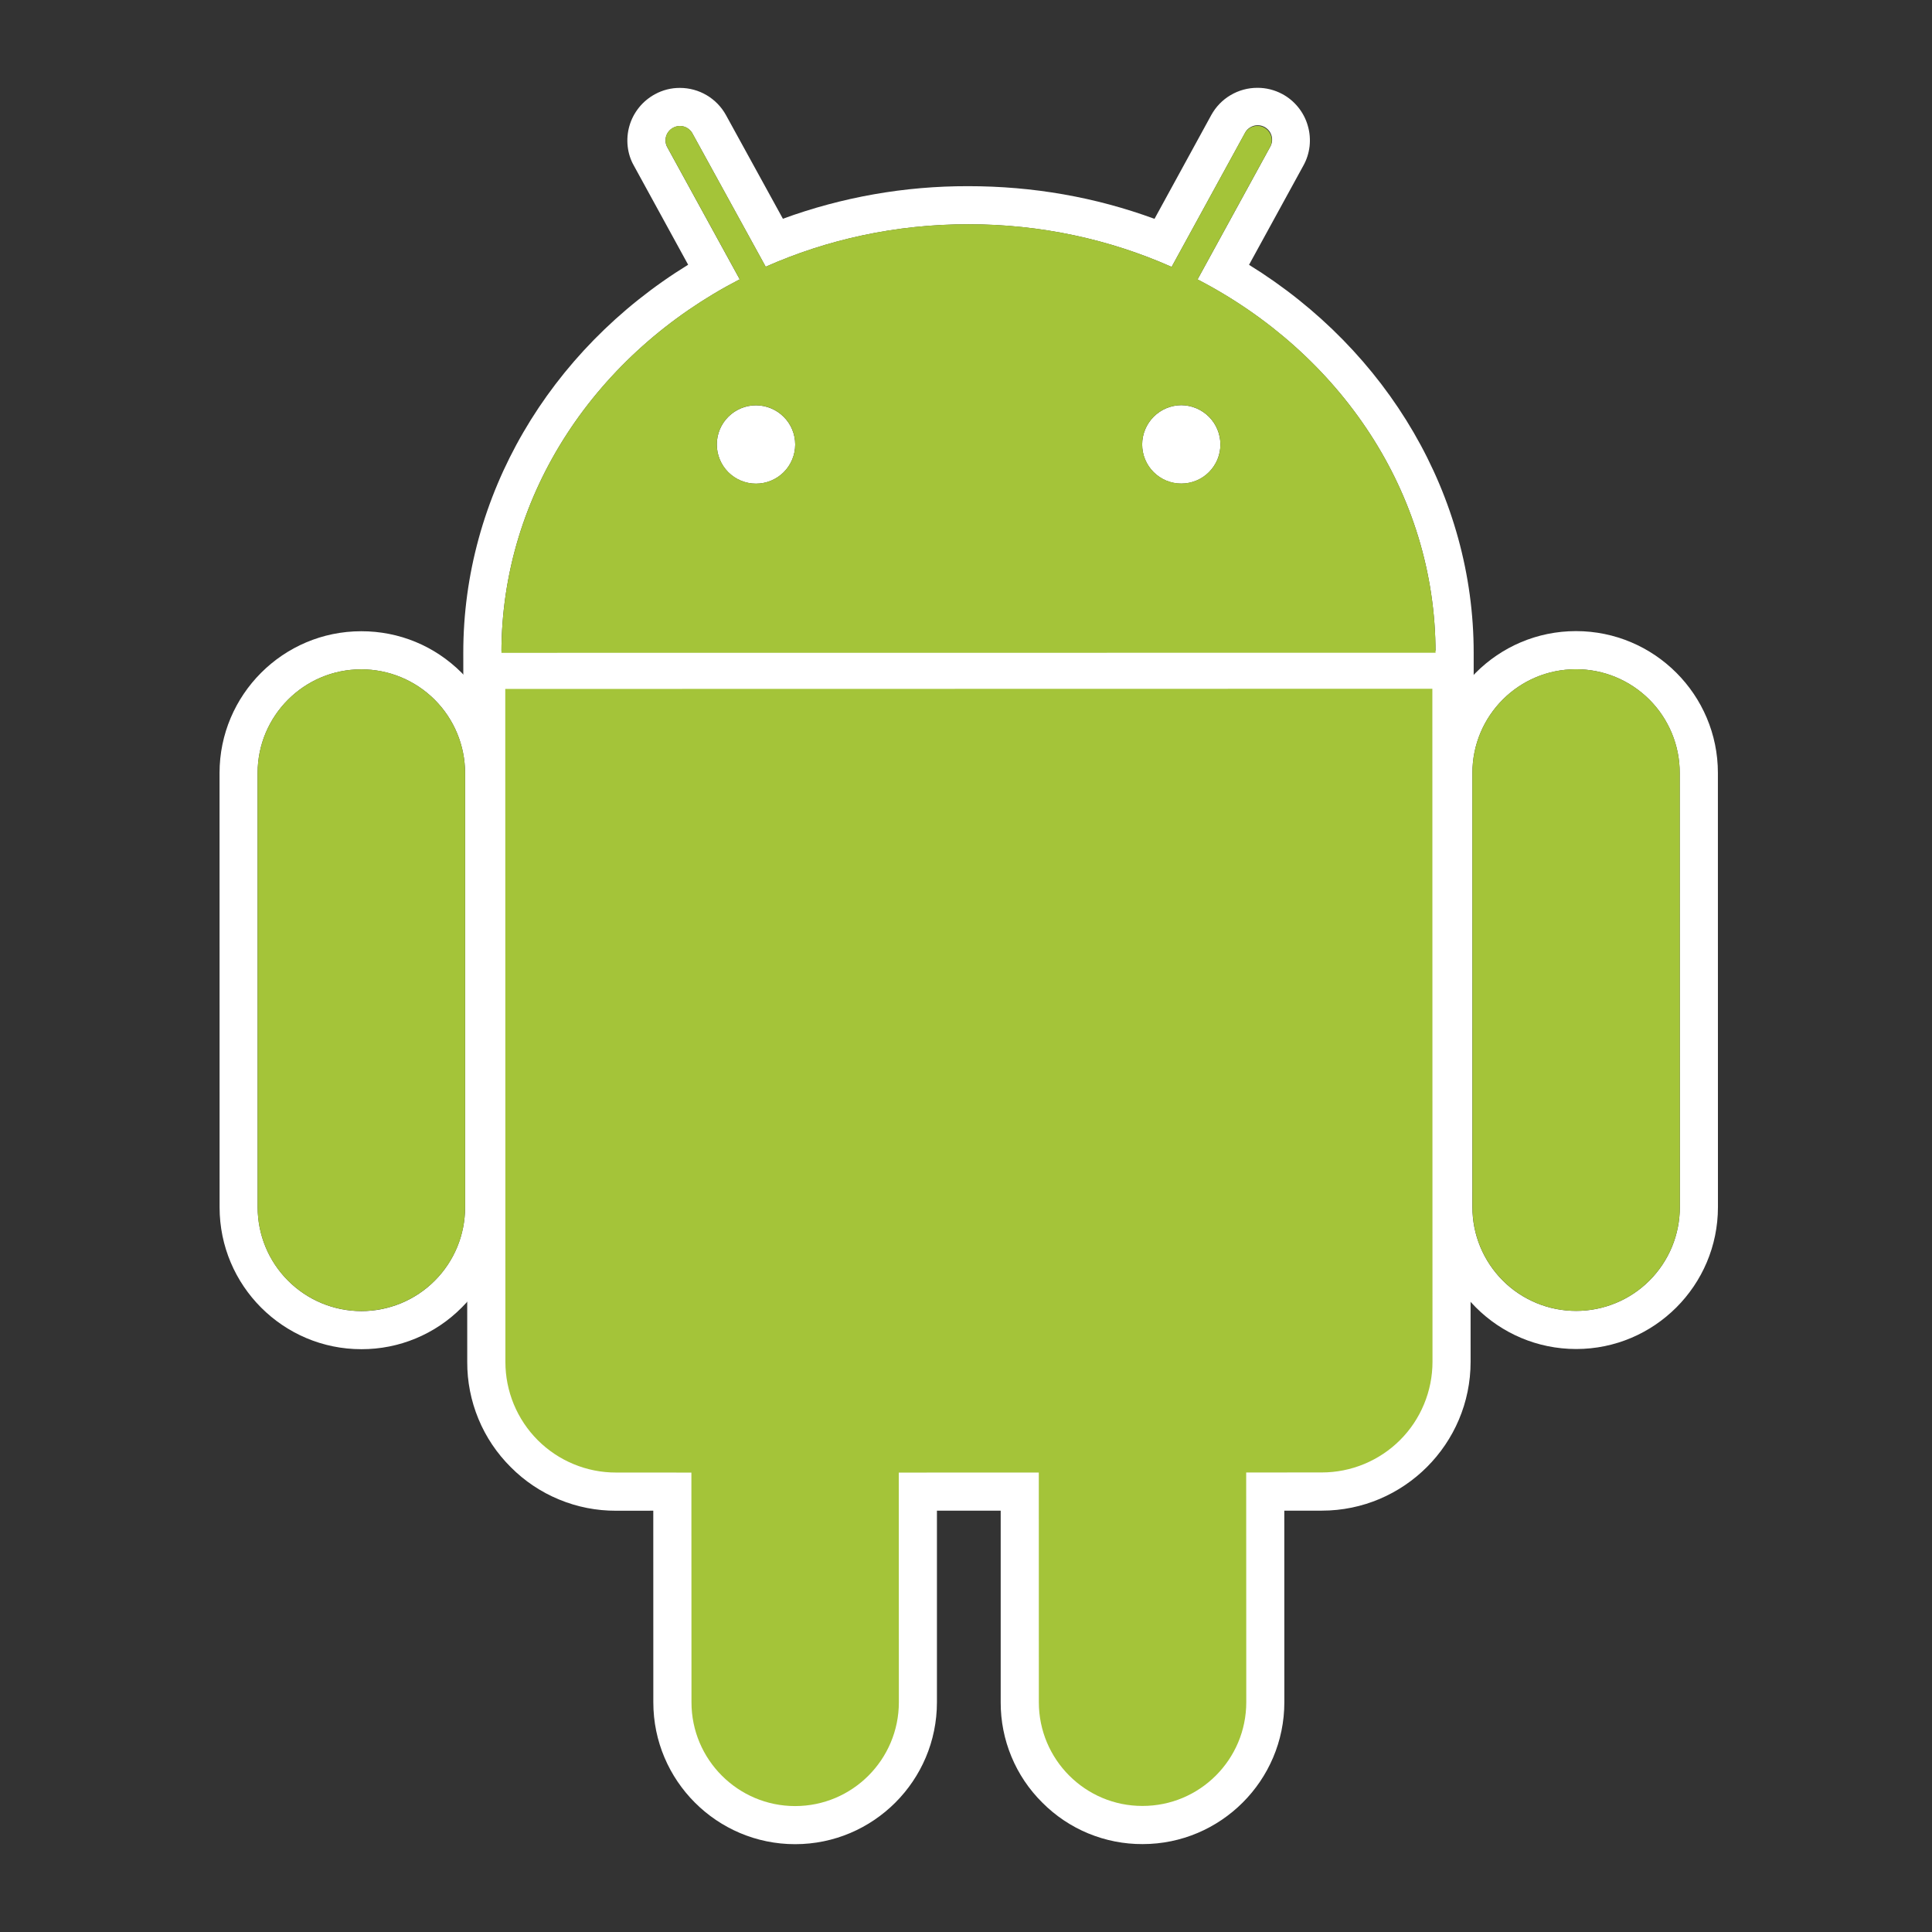 <svg width="44" height="44" viewBox="0 0 44 44" fill="none" xmlns="http://www.w3.org/2000/svg">
<rect x="0" y="0" width="44" height="44" fill="#333333" stroke="none"/>
<path d="M8.231 30.727C6.449 30.728 5.001 29.278 5.001 27.496L5 17.606C4.999 15.826 6.447 14.376 8.227 14.376C9.092 14.375 9.902 14.711 10.513 15.321C11.123 15.931 11.459 16.742 11.46 17.605L11.459 27.496C11.461 27.92 11.379 28.34 11.217 28.732C11.055 29.124 10.817 29.48 10.516 29.778C10.217 30.08 9.861 30.319 9.468 30.482C9.076 30.645 8.655 30.728 8.231 30.727ZM8.228 15.244C6.924 15.243 5.867 16.303 5.867 17.606L5.868 27.495C5.868 28.122 6.117 28.723 6.56 29.166C7.003 29.61 7.604 29.859 8.23 29.86C8.541 29.86 8.848 29.798 9.135 29.68C9.421 29.561 9.682 29.387 9.901 29.167C10.12 28.948 10.294 28.687 10.413 28.4C10.531 28.113 10.592 27.806 10.592 27.496V17.605C10.591 16.978 10.342 16.378 9.899 15.935C9.455 15.492 8.855 15.244 8.228 15.244Z" fill="white"/>
<path d="M33.562 15.735L32.694 15.734L11.42 15.737L10.552 15.737L10.551 14.869C10.549 11.304 12.491 7.988 15.672 6.029L14.436 3.772C14.284 3.507 14.246 3.172 14.335 2.866C14.379 2.713 14.454 2.571 14.554 2.447C14.654 2.323 14.778 2.221 14.918 2.145C15.092 2.05 15.287 2.001 15.484 2.002C15.922 2.002 16.324 2.239 16.535 2.624L17.83 4.982C19.18 4.488 20.607 4.237 22.045 4.24C23.527 4.239 24.948 4.49 26.293 4.984L27.585 2.622C27.689 2.433 27.84 2.276 28.025 2.167C28.21 2.057 28.421 2 28.635 2C28.833 1.999 29.028 2.048 29.202 2.141C29.343 2.216 29.466 2.319 29.566 2.443C29.666 2.567 29.741 2.71 29.784 2.863C29.829 3.014 29.842 3.173 29.825 3.329C29.807 3.486 29.759 3.637 29.682 3.774L28.446 6.031C31.622 7.994 33.562 11.307 33.562 14.866L33.562 15.735ZM27.273 6.364L28.922 3.354C28.945 3.316 28.961 3.274 28.968 3.23C28.974 3.186 28.972 3.141 28.961 3.098C28.949 3.054 28.93 3.014 28.902 2.979C28.875 2.944 28.84 2.915 28.802 2.893C28.762 2.872 28.72 2.858 28.675 2.854C28.631 2.85 28.586 2.854 28.544 2.868C28.501 2.882 28.462 2.904 28.428 2.933C28.395 2.962 28.367 2.998 28.348 3.038L26.683 6.079C25.282 5.456 23.713 5.107 22.055 5.108C20.401 5.107 18.835 5.455 17.438 6.075L15.771 3.041C15.751 3.003 15.723 2.97 15.69 2.943C15.656 2.916 15.618 2.895 15.577 2.883C15.535 2.871 15.492 2.867 15.449 2.872C15.407 2.877 15.365 2.89 15.328 2.911C15.168 2.996 15.109 3.198 15.198 3.355L16.847 6.362C13.607 8.034 11.418 11.216 11.42 14.869L32.693 14.867C32.694 11.214 30.509 8.039 27.273 6.364ZM17.217 11.015C16.98 11.015 16.753 10.921 16.586 10.754C16.419 10.586 16.325 10.359 16.325 10.123C16.325 9.886 16.419 9.659 16.587 9.492C16.754 9.325 16.981 9.231 17.218 9.231C17.454 9.232 17.681 9.326 17.848 9.493C18.016 9.66 18.11 9.887 18.11 10.124C18.11 10.36 18.016 10.587 17.848 10.755C17.68 10.922 17.453 11.015 17.217 11.015ZM26.904 11.013C26.787 11.014 26.671 10.991 26.562 10.946C26.454 10.901 26.356 10.835 26.273 10.753C26.19 10.67 26.124 10.572 26.079 10.463C26.035 10.355 26.012 10.239 26.012 10.122C26.013 9.885 26.107 9.659 26.274 9.491C26.441 9.324 26.668 9.229 26.904 9.228C27.14 9.23 27.366 9.325 27.533 9.492C27.7 9.66 27.793 9.886 27.794 10.122C27.794 10.239 27.771 10.355 27.727 10.463C27.682 10.571 27.616 10.669 27.534 10.752C27.451 10.835 27.353 10.901 27.245 10.945C27.137 10.99 27.021 11.013 26.904 11.013ZM18.108 42C16.328 42 14.879 40.552 14.879 38.77L14.878 34.405L14.029 34.406C13.584 34.407 13.143 34.321 12.732 34.15C12.32 33.98 11.947 33.73 11.633 33.414C11.317 33.1 11.066 32.727 10.896 32.315C10.726 31.904 10.639 31.462 10.641 31.017L10.638 15.692V14.823H11.506L32.621 14.82L33.489 14.819V15.688L33.492 31.014C33.492 32.883 31.971 34.404 30.103 34.404L29.249 34.404L29.25 38.768C29.25 40.549 27.801 41.998 26.022 41.998C25.598 42 25.177 41.917 24.785 41.755C24.393 41.593 24.037 41.354 23.738 41.053C23.436 40.754 23.197 40.399 23.035 40.007C22.872 39.615 22.789 39.194 22.79 38.77V34.404H21.338V38.769C21.338 40.55 19.89 42 18.108 42Z" fill="white"/>
<path d="M11.51 31.016C11.51 31.347 11.574 31.675 11.701 31.981C11.827 32.287 12.012 32.566 12.247 32.8C12.481 33.034 12.759 33.22 13.065 33.346C13.371 33.473 13.699 33.538 14.03 33.537H15.746L15.748 38.77C15.748 40.074 16.806 41.133 18.108 41.133C18.418 41.133 18.725 41.071 19.012 40.952C19.299 40.834 19.559 40.659 19.778 40.44C19.997 40.22 20.171 39.96 20.29 39.673C20.408 39.386 20.469 39.079 20.469 38.769L20.469 33.537L23.658 33.536L23.657 38.769C23.659 40.072 24.718 41.133 26.02 41.13C27.325 41.131 28.383 40.071 28.383 38.767L28.381 33.535L30.103 33.535C31.493 33.535 32.623 32.407 32.623 31.014L32.62 15.687L11.507 15.691L11.51 31.016ZM35.897 30.723C34.115 30.723 32.666 29.276 32.667 27.494L32.664 17.604C32.665 15.822 34.111 14.373 35.892 14.373C37.674 14.373 39.124 15.822 39.124 17.603L39.125 27.492C39.125 29.273 37.677 30.723 35.897 30.723ZM35.893 15.242C34.589 15.24 33.533 16.299 33.533 17.604L33.533 27.494C33.533 27.804 33.594 28.111 33.713 28.398C33.832 28.684 34.006 28.945 34.225 29.164C34.444 29.384 34.705 29.557 34.992 29.676C35.278 29.795 35.586 29.855 35.896 29.855C36.206 29.855 36.513 29.794 36.8 29.675C37.086 29.557 37.347 29.383 37.566 29.163C37.785 28.944 37.959 28.683 38.078 28.397C38.196 28.11 38.257 27.803 38.257 27.493L38.254 17.603C38.255 17.293 38.194 16.986 38.075 16.699C37.956 16.413 37.783 16.152 37.563 15.933C37.344 15.714 37.084 15.54 36.797 15.421C36.511 15.302 36.203 15.241 35.893 15.242Z" fill="white"/>
<path d="M8.228 15.243C6.924 15.243 5.867 16.302 5.867 17.605L5.868 27.495C5.868 27.805 5.929 28.113 6.048 28.399C6.166 28.686 6.34 28.947 6.56 29.166C6.779 29.385 7.04 29.559 7.326 29.678C7.613 29.797 7.92 29.858 8.231 29.858C8.541 29.858 8.848 29.797 9.135 29.678C9.422 29.56 9.682 29.386 9.901 29.166C10.121 28.947 10.295 28.686 10.413 28.4C10.532 28.113 10.592 27.806 10.592 27.495V17.604C10.591 16.978 10.342 16.377 9.899 15.935C9.455 15.492 8.855 15.243 8.228 15.243ZM27.274 6.362L28.922 3.352C28.964 3.276 28.974 3.186 28.95 3.102C28.925 3.019 28.869 2.948 28.793 2.906C28.716 2.864 28.627 2.855 28.544 2.88C28.46 2.904 28.39 2.961 28.348 3.037L26.683 6.078C25.282 5.455 23.714 5.105 22.055 5.107C20.401 5.105 18.834 5.454 17.438 6.074L15.771 3.04C15.751 3.002 15.723 2.969 15.69 2.942C15.657 2.914 15.618 2.894 15.577 2.882C15.536 2.87 15.492 2.866 15.45 2.871C15.407 2.875 15.366 2.889 15.328 2.909C15.29 2.93 15.257 2.957 15.229 2.991C15.202 3.024 15.182 3.063 15.17 3.104C15.158 3.145 15.154 3.189 15.159 3.232C15.164 3.274 15.177 3.316 15.198 3.353L16.847 6.361C13.607 8.032 11.418 11.214 11.42 14.868L32.694 14.866C32.694 11.213 30.509 8.037 27.274 6.362ZM17.217 11.014C16.98 11.014 16.753 10.92 16.586 10.752C16.419 10.585 16.325 10.358 16.325 10.121C16.325 9.885 16.419 9.658 16.587 9.491C16.754 9.324 16.981 9.23 17.218 9.23C17.454 9.23 17.681 9.325 17.849 9.492C18.016 9.659 18.11 9.886 18.111 10.123C18.11 10.359 18.016 10.586 17.848 10.753C17.681 10.921 17.453 11.014 17.217 11.014ZM26.904 11.012C26.787 11.012 26.671 10.989 26.562 10.944C26.454 10.9 26.356 10.834 26.273 10.751C26.19 10.668 26.125 10.57 26.08 10.462C26.035 10.354 26.012 10.238 26.012 10.12C26.013 9.884 26.108 9.658 26.275 9.49C26.442 9.323 26.668 9.228 26.904 9.227C27.14 9.229 27.366 9.324 27.533 9.491C27.7 9.658 27.794 9.885 27.794 10.121C27.795 10.238 27.772 10.354 27.727 10.462C27.682 10.57 27.617 10.668 27.534 10.751C27.451 10.834 27.353 10.9 27.245 10.944C27.137 10.989 27.021 11.012 26.904 11.012ZM11.507 15.69L11.51 31.017C11.51 31.348 11.575 31.675 11.701 31.981C11.828 32.287 12.013 32.565 12.247 32.799C12.481 33.033 12.759 33.219 13.065 33.345C13.371 33.472 13.699 33.537 14.03 33.536L15.746 33.537L15.748 38.77C15.748 40.073 16.807 41.132 18.108 41.132C19.413 41.132 20.47 40.072 20.471 38.768L20.469 33.537L23.658 33.536L23.659 38.768C23.659 40.071 24.718 41.132 26.02 41.129C27.325 41.13 28.383 40.07 28.383 38.766L28.381 33.535L30.103 33.534C30.434 33.534 30.762 33.469 31.068 33.342C31.374 33.215 31.652 33.03 31.886 32.796C32.12 32.562 32.306 32.284 32.432 31.978C32.559 31.672 32.624 31.344 32.624 31.013L32.621 15.686L11.507 15.69ZM38.255 17.602C38.255 17.292 38.194 16.985 38.076 16.698C37.957 16.412 37.783 16.151 37.564 15.932C37.344 15.713 37.084 15.539 36.797 15.42C36.511 15.302 36.204 15.241 35.893 15.241C34.589 15.239 33.533 16.298 33.533 17.603L33.535 27.493C33.534 27.803 33.595 28.11 33.714 28.397C33.833 28.684 34.006 28.944 34.226 29.163C34.445 29.383 34.706 29.556 34.992 29.675C35.279 29.794 35.586 29.855 35.896 29.854C36.206 29.855 36.513 29.793 36.8 29.675C37.087 29.556 37.347 29.382 37.566 29.162C37.785 28.943 37.959 28.683 38.078 28.396C38.196 28.109 38.257 27.802 38.257 27.492L38.255 17.602Z" fill="#A4C439"/>
</svg>
